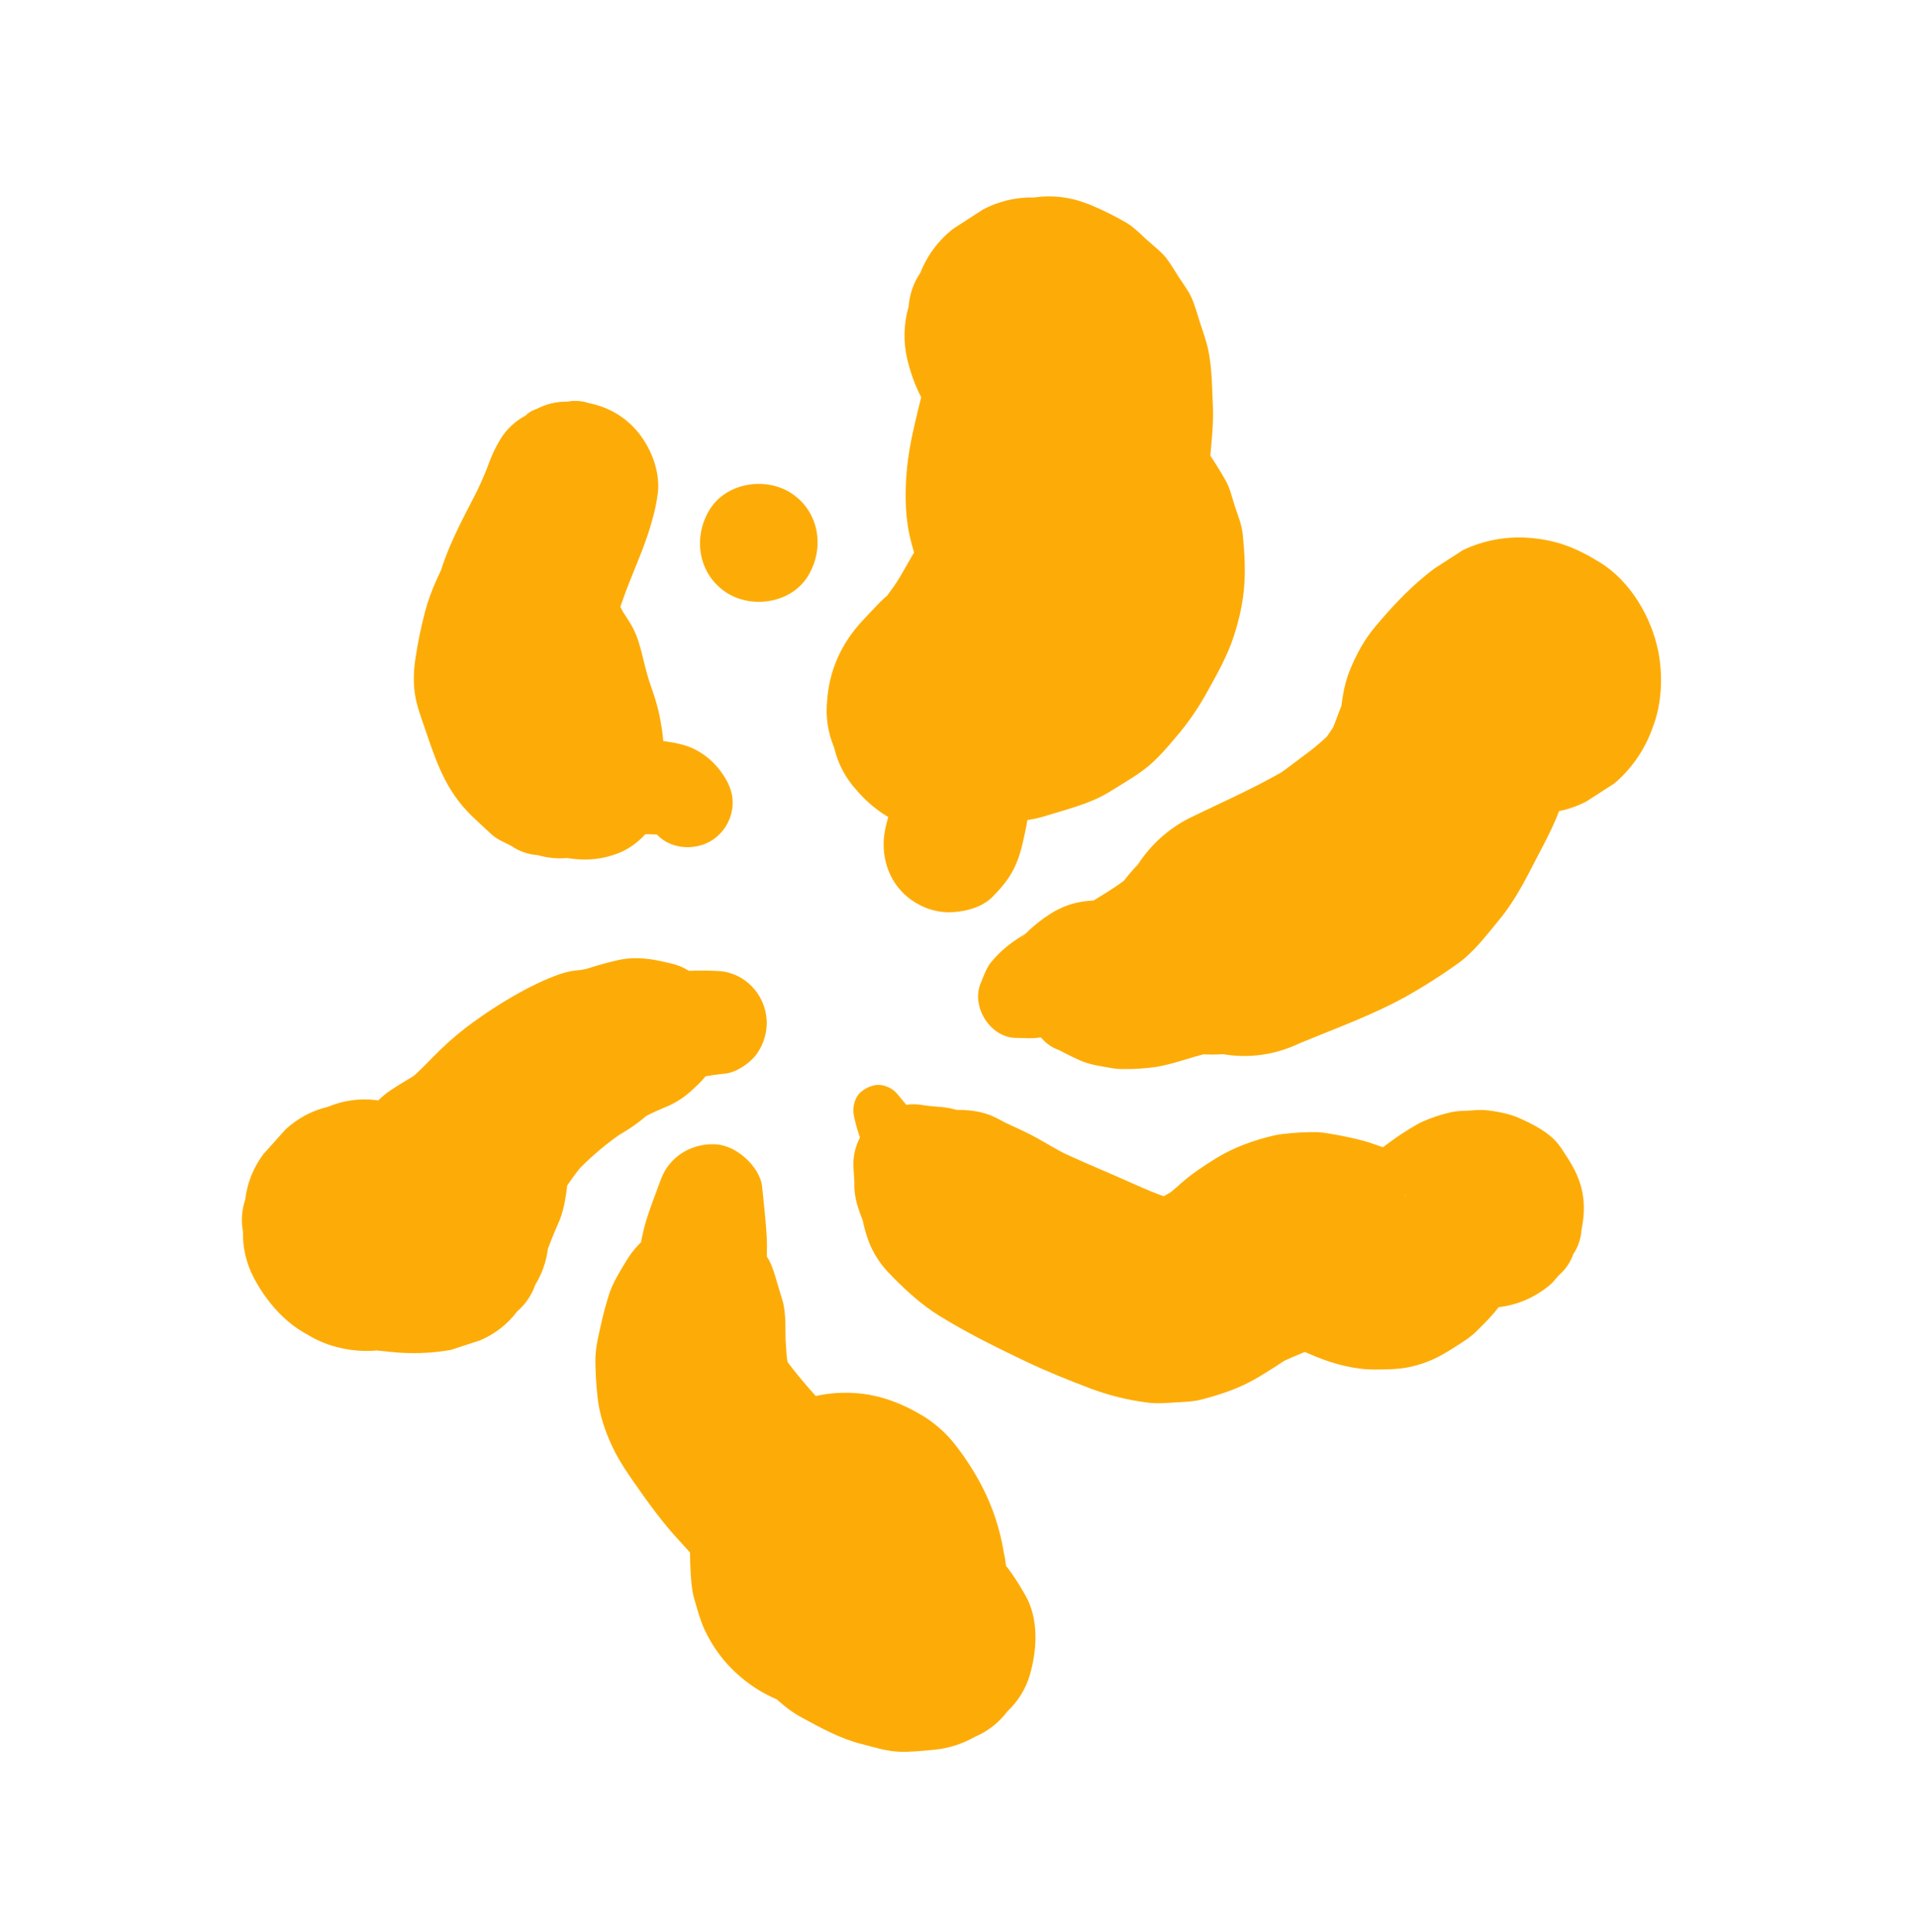 <svg width="244" height="246" viewBox="0 0 244 246" fill="none" xmlns="http://www.w3.org/2000/svg">
<path d="M122.805 56.904C123.017 57.05 123.219 57.209 123.411 57.381L119.897 54.227C120.135 54.465 120.351 54.722 120.544 54.997L118.047 51.132C118.322 51.575 118.544 52.049 118.708 52.544L117.282 48.169C117.601 49.183 117.803 50.229 117.885 51.288L117.606 46.624C117.666 48.228 117.533 49.834 117.211 51.406L118.164 46.673C117.215 51.202 115.736 55.671 115.384 60.307C115.164 63.198 115.224 66.274 115.996 69.08C116.589 71.232 117.16 73.614 118.354 75.572C119.699 77.772 121.031 79.629 122.437 81.679L119.65 77.363C119.941 77.808 120.181 78.286 120.364 78.786L118.798 73.957C118.899 74.315 118.965 74.682 118.996 75.054L118.692 69.967C118.706 70.411 118.676 70.856 118.603 71.294L119.625 66.218C119.445 67.058 119.161 67.873 118.781 68.644L121.195 63.825C120.168 65.851 118.735 67.651 117.235 69.344L120.889 65.277C119.198 67.148 117.173 68.8 115.947 71.009C115.532 71.756 115.097 72.494 114.672 73.234C114.294 73.89 113.878 74.524 113.425 75.131C111.172 78.125 109.725 81.594 109.589 85.398L112.633 76.605C112.417 77.018 112.09 77.356 111.828 77.74L114.876 74.347C114.076 74.888 113.31 75.479 112.583 76.116C112.265 76.4 111.97 76.699 111.678 77.008C110.425 78.331 109.057 79.665 108.041 81.195C106.434 83.545 105.483 86.281 105.288 89.121C105.06 91.179 105.364 93.262 106.17 95.169C106.643 97.209 107.639 99.09 109.059 100.628C110.937 102.834 113.374 104.495 116.115 105.435C117.068 105.627 117.221 105.575 117.817 105.873L115.116 104.514C116.111 105.03 117.118 105.533 118.125 106.022L113.336 102.76C114.091 103.508 114.768 104.331 115.356 105.218L114.069 103.223C114.212 103.45 114.349 103.681 114.484 103.912L113.793 101.782L113.855 102.065L113.722 99.845C113.718 101.035 113.605 102.222 113.382 103.39L113.826 101.182C113.408 103.208 112.529 105.108 112.472 107.212C112.387 110.63 114.037 113.693 117.135 115.246C118.434 115.918 119.894 116.219 121.353 116.115C123.052 116.015 125.057 115.452 126.304 114.197C127.846 112.639 128.935 111.256 129.654 109.152C129.897 108.428 130.098 107.69 130.255 106.942C130.568 105.627 130.809 104.295 130.976 102.953C131.052 102.228 130.989 101.463 131.127 100.751L130.679 102.976C131.693 100.913 132.153 98.733 132.511 96.457L131.952 99.226C132.074 98.973 132.181 98.714 132.276 98.45L123.423 106.129L124.287 106.008C126.347 105.709 128.294 104.881 129.938 103.605C130.702 103.112 131.434 102.627 132.184 102.133L128.667 104.405C129.488 103.933 130.358 103.55 131.261 103.263L127.205 104.588C127.818 104.395 128.433 104.222 129.043 104.034L124.704 104.287C125.163 104.32 125.629 104.272 126.086 104.338L117.31 101.294C118.722 102.169 121.788 103.589 121.973 103.653C124.199 104.52 126.612 104.795 128.976 104.45C129.864 104.5 130.756 104.433 131.627 104.25C132.187 104.133 132.741 103.986 133.285 103.811C135.814 103.026 138.764 102.307 141.106 100.875C145.961 97.904 146.473 97.679 150.164 93.256C150.579 92.76 150.971 92.245 151.349 91.719C152.101 90.686 152.793 89.612 153.42 88.499C154.752 86.102 156.216 83.578 157.065 80.926C158.573 76.221 158.656 72.942 158.194 68.144C158.068 66.814 157.616 65.79 157.178 64.443C156.871 63.512 156.582 62.235 156.064 61.279C155.147 59.645 154.134 58.066 153.032 56.55C152.302 55.531 151.381 54.673 150.689 53.634L153.452 57.921C153.089 57.344 152.796 56.726 152.581 56.079L154.125 60.824C153.844 59.878 153.671 58.903 153.61 57.919L153.903 62.844C153.685 59.112 154.54 55.427 154.377 51.706C154.272 49.342 154.276 46.827 153.774 44.488C153.529 43.333 153.113 42.217 152.749 41.099C152.411 40.065 152.098 38.842 151.62 37.813C151.219 36.951 150.575 36.106 150.091 35.358C149.639 34.658 149.08 33.707 148.52 32.958C147.836 32.059 146.845 31.314 146.042 30.593C145.239 29.873 144.411 29.001 143.457 28.407C142.023 27.568 140.538 26.822 139.009 26.173C138.779 26.069 138.543 25.978 138.303 25.899C136.181 25.072 133.88 24.809 131.625 25.138C129.37 25.082 127.137 25.605 125.141 26.656L121.335 29.114C119.467 30.572 118.023 32.503 117.155 34.707C116.28 35.987 115.762 37.478 115.656 39.025C115.018 41.201 114.956 43.505 115.476 45.712C116.539 50.259 118.906 54.195 122.81 56.907L122.805 56.904Z" fill="#FDAC07"/>
<path d="M129.383 132.131C130.397 132.129 131.326 132.252 132.359 132.078C132.994 131.962 133.636 131.881 134.28 131.835L132.562 131.937C133.217 131.894 133.874 131.919 134.523 132.015L132.658 131.642L132.899 131.726L131.105 130.829C131.615 131.149 132.096 131.512 132.545 131.913L130.754 130.306C130.971 130.515 131.178 130.736 131.371 130.967C131.811 131.483 131.791 131.457 132.59 132.175C133.183 132.87 133.951 133.393 134.815 133.691C135.313 133.955 135.817 134.205 136.33 134.436L133.883 133.212C135.087 133.82 136.275 134.481 137.513 135.016C138.75 135.551 140.143 135.745 141.461 135.967C141.963 136.055 142.47 136.099 142.979 136.097C144.424 136.113 145.868 136.014 147.296 135.801C149.788 135.374 152.161 134.33 154.652 133.908L151.37 134.104C153.404 134.275 155.066 134.327 157.235 134.063C158.195 133.947 159.153 133.835 160.11 133.728L152.465 133.178L152.996 133.415L149.256 131.541L149.409 131.669C151.748 133.264 154.471 134.205 157.295 134.396C160.032 134.581 162.771 134.061 165.25 132.887C169.901 130.95 174.747 129.221 179.152 126.755C181.342 125.517 183.464 124.162 185.51 122.697C187.554 121.246 189.147 119.123 190.719 117.221C193.121 114.336 194.679 111.02 196.336 107.663L194.473 111.382C195.844 108.664 197.402 106.024 198.477 103.168C199.099 101.514 199.488 99.785 200.082 98.121L198.257 101.765L198.44 101.471L195.707 104.516C196.107 104.128 196.53 103.764 196.972 103.425C198.498 102.244 199.636 100.648 200.895 99.192L197.993 102.424C199.414 100.867 201.109 99.643 202.871 98.501L199.265 100.828C200.883 99.792 202.529 98.794 204.105 97.699L196.448 101.353L196.665 101.313L192.433 101.557C192.573 101.543 192.714 101.552 192.85 101.584L188.644 100.736C188.776 100.768 188.904 100.82 189.02 100.889L185.054 98.909L185.218 99.021L181.928 96.058C182.038 96.145 182.135 96.247 182.218 96.361L179.901 92.774C179.99 92.894 180.063 93.024 180.118 93.162L178.816 89.166C178.871 89.306 178.907 89.452 178.926 89.601L178.675 85.416C178.694 85.574 178.692 85.734 178.668 85.892L179.5 81.747L179.449 81.991C178.674 83.977 178.427 86.129 178.732 88.237C178.68 90.345 179.169 92.43 180.152 94.295C180.994 96.285 182.353 98.015 184.087 99.304C185.597 100.921 187.513 102.104 189.635 102.73C193.624 103.898 198.153 104.02 201.931 102.021L205.489 99.724C207.733 97.812 209.422 95.333 210.38 92.545C211.523 89.629 211.672 86.002 211.073 82.956C210.205 78.581 207.532 73.992 203.652 71.606C200.608 69.736 198.088 68.715 194.49 68.46C191.639 68.266 188.786 68.807 186.204 70.031L182.581 72.373C182.188 72.661 181.808 72.965 181.431 73.273C179.043 75.223 177 77.447 175.009 79.816C173.613 81.477 172.567 83.444 171.759 85.452C171.033 87.255 170.663 89.757 170.595 91.842L171.375 87.964C171.118 89.083 170.575 90.197 170.192 91.286C169.792 92.401 169.327 93.493 168.8 94.554L170.647 90.865C169.848 92.474 168.839 93.97 167.647 95.315L170.46 92.18C169.188 93.576 167.783 94.844 166.264 95.968C164.72 97.102 163.226 98.309 161.622 99.357L165.226 97.037C160.913 99.791 156.141 101.836 151.546 104.074C146.554 106.506 142.653 111.702 142.481 117.381L142.476 117.57L143.273 113.606L143.114 114.125L147.603 107.536C146.897 108.177 146.188 108.817 145.476 109.454C143.932 110.839 142.829 112.408 141.623 114.026L143.927 111.46C142.206 112.85 140.196 114.002 138.337 115.203L140.888 113.559C139.677 114.326 138.459 115.087 137.273 115.892L139.765 114.282C139.158 114.686 138.509 115.023 137.83 115.287L140.48 114.423C139.979 114.582 139.462 114.684 138.938 114.727L141.623 114.567C141.128 114.588 140.643 114.592 140.155 114.604C138.742 114.629 137.513 114.728 136.171 115.156C134.828 115.583 133.745 116.276 132.565 117.098L134.716 115.706C132.227 117.188 130.982 118.267 129.11 120.404L130.451 118.913L130.257 119.074L131.859 118.039C130.546 118.872 129.171 119.626 127.984 120.64C127.256 121.242 126.594 121.921 126.013 122.665C125.547 123.286 125.116 124.445 124.796 125.244C123.603 128.227 126.093 132.141 129.374 132.134L129.383 132.131Z" fill="#FDAC07"/>
<path d="M109.809 138.844L109.732 138.898C108.822 139.526 108.481 140.879 108.667 141.908C109 143.741 109.655 145.4 110.324 147.126L110.146 144.019C110.059 144.2 109.982 144.369 109.904 144.547L111.389 142.367C109.599 143.887 108.503 146.209 108.631 148.563C108.703 149.908 108.774 151.245 108.936 152.582L108.785 150.063C108.521 152.548 109.531 154.72 110.476 156.917L109.613 154.268C109.76 155.267 109.986 156.253 110.289 157.216C110.809 158.931 111.709 160.507 112.92 161.827C113.208 162.134 113.5 162.437 113.798 162.735C115.571 164.513 117.406 166.173 119.541 167.494C123.063 169.68 126.808 171.522 130.543 173.306C133.264 174.608 136.065 175.721 138.877 176.794C141.207 177.657 143.628 178.249 146.093 178.56C147.288 178.722 148.457 178.602 149.663 178.531C150.814 178.461 151.918 178.439 153.031 178.141C155.249 177.547 157.49 176.825 159.506 175.698C161.634 174.501 163.652 173.115 165.668 171.748L162.841 173.584C163.842 172.987 164.985 172.584 166.052 172.123C167.08 171.673 168.062 171.145 169.131 170.781L165.807 171.865C166.55 171.626 167.317 171.472 168.095 171.408L164.585 171.617C165.256 171.591 165.928 171.645 166.586 171.777L163.075 171.069C164.59 171.406 165.974 172.082 167.403 172.671C169.796 173.663 172.482 174.37 175.072 174.347C176.497 174.334 178.051 174.33 179.459 174.019C181.724 173.518 183.265 172.722 185.125 171.519C186.139 170.866 187.099 170.303 187.945 169.457C189.2 168.201 190.555 166.906 191.441 165.362C192.288 163.887 193.187 162.34 193.781 160.767L190.12 166.141C191.088 165.264 192.115 164.453 193.194 163.715L190.531 165.435C190.972 165.154 191.44 164.919 191.929 164.734L188.957 165.704C189.292 165.594 189.639 165.525 189.991 165.5L186.869 165.687C187.099 165.684 187.328 165.701 187.554 165.74L184.447 165.115C184.681 165.167 184.908 165.242 185.128 165.337L182.196 163.867L182.328 163.957L179.888 161.766L179.997 161.885L178.276 159.221C179.514 161.408 179.824 161.828 181.401 163.241C182.525 164.446 183.95 165.326 185.53 165.792C185.583 165.807 185.634 165.827 185.682 165.855L182.842 164.432C182.895 164.461 182.946 164.495 182.993 164.535L180.685 162.47C180.732 162.508 180.774 162.553 180.811 162.601L179.229 160.152C179.259 160.188 179.279 160.23 179.29 160.275L178.25 154.788L178.253 154.855L178.812 152.08L178.794 152.126L182.04 147.362L181.996 147.406L184.332 145.897L184.271 145.923C180.715 147.453 178.652 151.067 178.244 154.769C177.953 157.4 179.036 160.714 180.792 162.624C182.548 164.535 184.595 165.742 187.08 166.242C190.693 166.969 194.309 166.014 197.178 163.668C197.688 163.251 197.678 163.162 198.423 162.335C199.257 161.622 199.885 160.699 200.244 159.662C200.852 158.771 201.211 157.734 201.285 156.657C201.609 155.045 201.73 153.48 201.417 151.831C201.104 150.182 200.405 148.772 199.506 147.381C198.455 145.746 198.054 144.979 196.097 143.738C195.113 143.146 194.085 142.629 193.023 142.192C191.846 141.723 190.368 141.464 189.238 141.34C188.449 141.255 187.878 141.328 186.994 141.382C186.24 141.429 185.484 141.417 184.744 141.577C183.485 141.857 182.257 142.261 181.077 142.783C180.808 142.904 180.545 143.039 180.29 143.187C178.16 144.419 176.154 145.857 174.302 147.478L179.939 144.79C178.54 145.078 177.192 145.666 175.831 146.11L178.922 145.103C177.002 145.719 175.093 146.36 173.181 146.988L176.48 145.912C175.922 146.086 175.347 146.202 174.765 146.259L178.335 146.045C176.598 146.125 174.888 146.259 173.168 146.407L176.769 146.191C176.092 146.214 175.414 146.156 174.751 146.018L178.319 146.737C176.69 146.375 175.168 145.685 173.57 145.235C172.07 144.842 170.551 144.526 169.019 144.288C168.588 144.207 168.152 144.156 167.714 144.132C166.245 144.107 164.777 144.183 163.319 144.362C162.935 144.399 162.555 144.461 162.178 144.546C159.629 145.138 157.101 146.04 154.864 147.407C153.209 148.423 151.666 149.438 150.231 150.719C149.592 151.325 148.905 151.879 148.178 152.377L151.009 150.547C149.359 151.613 147.673 152.644 145.808 153.293L148.98 152.258C148.169 152.529 147.326 152.698 146.472 152.762L149.81 152.563C148.966 152.587 148.123 152.515 147.295 152.348L150.622 153.018C147.727 152.371 144.96 150.988 142.249 149.81C139.41 148.576 136.549 147.397 133.774 146.009L136.894 147.572C135.521 146.877 134.164 146.149 132.842 145.362C130.665 144.066 128.311 143.143 126.052 142.014L129 143.491C127.978 142.972 126.855 142.243 125.774 141.872C123.706 141.165 121.579 141.215 119.434 141.44C119.122 141.468 118.805 141.512 118.49 141.545L121.323 141.375L121.06 141.377L123.83 141.933C123.396 141.827 122.968 141.697 122.549 141.542C120.709 140.875 118.726 140.702 116.797 141.039L119.308 140.883C118.708 140.84 118.107 140.786 117.513 140.694C116.663 140.529 115.788 140.54 114.942 140.725C114.257 140.864 113.589 141.075 112.949 141.357C113.404 141.275 113.864 141.232 114.326 141.227L117.19 142.673C116.11 141.631 115.154 140.403 114.196 139.25C113.515 138.432 112.249 137.904 111.185 138.187C110.687 138.312 110.217 138.53 109.801 138.832L109.809 138.844Z" fill="#FDAC07"/>
<path d="M84.107 150.179C83.486 151.903 82.784 153.621 82.25 155.376C81.553 157.66 81.27 160.215 80.804 162.569L85.528 155.635C83.031 156.642 81.097 158.227 79.715 160.516C78.894 161.881 77.99 163.3 77.51 164.813C77.126 166.04 76.785 167.288 76.513 168.547C76.152 170.135 75.775 171.639 75.782 173.25C75.79 174.762 75.891 176.295 76.047 177.803C76.269 180.008 77.023 182.242 77.966 184.226C78.944 186.285 80.31 188.164 81.62 190.023C82.498 191.274 83.412 192.498 84.363 193.696C86.193 196.003 88.334 198.039 90.169 200.328L87.354 194.43L87.437 194.71L87.24 191.412C87.04 194.53 87.596 196.305 88.639 199.209L87.577 195.948C87.777 196.646 87.901 197.364 87.947 198.088L87.739 194.627C87.882 197.269 87.741 199.92 88.136 202.546C88.193 202.902 88.275 203.253 88.381 203.598C88.753 204.866 89.115 206.263 89.677 207.461C90.414 209.056 91.387 210.53 92.565 211.834C96.486 216.148 102.382 218.522 108.211 217.408C112.012 216.68 114.381 215.078 117.519 212.894L114.377 214.924C114.803 214.755 115.229 214.595 115.662 214.45L112.051 215.627C112.293 215.552 112.539 215.49 112.787 215.443L95.138 203.42C95.526 206.522 97.049 209.068 98.916 211.485L102.215 214.453C103.988 215.782 106.083 216.614 108.284 216.864C109.639 217.326 111.091 217.428 112.498 217.16C114.631 217.213 116.742 216.719 118.63 215.725L122.234 213.398L125.202 210.099C126.529 208.323 127.358 206.225 127.603 204.022C128.207 201.964 128.266 199.784 127.775 197.697C127.309 194.771 126.384 191.936 125.035 189.298C124.067 187.434 122.933 185.661 121.645 184.001C120.532 182.56 119.175 181.325 117.637 180.351C114.949 178.704 112.11 177.582 108.923 177.35C100.601 176.732 92.867 182.152 90.234 190.001C88.512 195.13 88.956 200.406 90.963 205.355C92.027 207.98 93.734 210.429 95.34 212.7C96.249 213.981 97.263 214.894 98.453 215.965C99.643 217.036 100.629 217.883 102.014 218.632C104.422 219.94 106.964 221.35 109.659 222.023C111.228 222.417 112.841 222.941 114.438 223.004C115.845 223.058 117.448 222.89 118.841 222.756C120.677 222.591 122.457 222.033 124.059 221.12C125.713 220.422 127.152 219.297 128.229 217.859C129.572 216.605 130.554 215.013 131.074 213.251C132.021 210.018 132.24 206.064 130.487 203.042C129.581 201.482 128.67 200.003 127.49 198.67C126.15 197.155 124.54 195.938 123.007 194.62L126.103 197.398C124.947 196.351 123.934 195.156 123.092 193.843L125.416 197.439C124.377 195.769 123.41 194.028 122.23 192.462C121.838 191.94 121.449 191.423 121.092 190.874L123.466 194.55C122.763 193.422 122.175 192.227 121.711 190.983L123.056 195.11C122.967 194.826 122.907 194.534 122.877 194.238L123.135 198.577C123.113 198.174 123.135 197.77 123.198 197.372L122.326 201.699C122.389 201.399 122.481 201.105 122.601 200.823L120.552 204.911C120.643 204.734 120.753 204.566 120.878 204.411L117.82 207.819C117.902 207.728 117.996 207.649 118.1 207.585L114.382 209.988L114.54 209.909L110.388 211.251C110.499 211.208 110.618 211.186 110.738 211.185L106.377 211.447L106.569 211.462L102.224 210.587L102.49 210.674L98.388 208.621C98.561 208.691 98.72 208.791 98.858 208.917L95.453 205.861C96.211 206.582 96.879 207.392 97.441 208.274L95.069 204.621C95.704 205.645 96.214 206.741 96.589 207.886L124.144 190.076L124.018 189.957C122.128 187.73 119.68 186.043 116.925 185.069C114.17 184.096 111.207 183.87 108.336 184.414C105.465 184.959 102.79 186.255 100.583 188.17C98.376 190.085 96.716 192.55 95.772 195.315L95.68 195.733L100.201 189.096C98.768 190.578 97.405 192.072 96.26 193.774L98.844 190.895C98.343 191.374 97.804 191.811 97.232 192.202L100.345 190.192C100.134 190.316 99.914 190.424 99.687 190.514L103.15 189.386C102.919 189.455 102.681 189.501 102.441 189.523L106.062 189.306C105.834 189.307 105.606 189.287 105.381 189.246L108.978 189.969C108.755 189.909 108.538 189.829 108.329 189.732L111.708 191.423C111.428 191.27 111.163 191.09 110.918 190.885L113.72 193.399C113.417 193.109 113.147 192.786 112.916 192.436L114.879 195.475C114.658 195.106 114.476 194.716 114.333 194.31L115.432 197.683C114.972 196.167 114.895 194.587 114.579 193.037C113.415 187.237 110.259 182.041 104.298 180.078L107.396 181.628L107.133 181.467L109.686 183.76C107.949 181.798 105.942 180.077 104.185 178.119C102.427 176.162 100.676 174.118 99.203 171.923L100.95 174.627C100.384 173.768 99.93 172.841 99.599 171.869L100.575 174.867C100.29 173.871 100.119 172.847 100.065 171.813L100.253 174.943C100.155 172.726 99.978 170.52 99.84 168.305L100.02 171.331C99.914 169.428 100.118 167.275 99.576 165.484C99.413 164.949 99.254 164.416 99.09 163.881C98.799 162.934 98.548 161.919 98.161 161.006C97.302 158.977 95.506 157.525 93.776 156.27L97.39 163.713C97.499 161.573 97.706 159.416 97.579 157.276C97.455 155.212 97.21 153.152 97.007 151.092C96.868 149.669 95.884 148.321 94.87 147.411C93.804 146.444 92.38 145.703 90.899 145.668C87.891 145.591 85.145 147.295 84.106 150.18L84.107 150.179Z" fill="#FDAC07"/>
<path d="M92.272 128.337L91.57 128.192L91.181 128.115C90.983 128.093 90.784 128.123 90.602 128.202C90.278 128.298 89.998 128.503 89.809 128.782C89.667 129.011 89.577 129.269 89.548 129.537C89.538 129.933 89.666 130.32 89.908 130.632L90.299 131.233C90.507 131.478 90.776 131.663 91.078 131.77C91.381 131.876 91.706 131.901 92.021 131.841C92.256 131.797 92.479 131.707 92.679 131.577C92.878 131.446 93.05 131.278 93.184 131.081C93.319 130.883 93.413 130.662 93.461 130.429C93.51 130.195 93.511 129.954 93.466 129.72C93.407 129.405 93.265 129.111 93.055 128.869C92.845 128.626 92.574 128.444 92.27 128.34L92.272 128.337Z" fill="#FDAC07"/>
<path d="M91.501 123.62C88.971 123.467 86.45 123.62 83.925 123.834L87.528 124.088C87.348 124.025 87.166 123.967 86.985 123.908L91.274 127.732C89.972 125.536 88.468 123.538 85.876 122.771C85.61 122.692 85.331 122.639 85.062 122.572C82.92 122.05 80.893 121.743 78.708 122.221C76.47 122.71 74.318 123.44 72.141 124.153L74.643 123.337C74.209 123.443 73.766 123.51 73.32 123.535C72.057 123.68 70.867 124.117 69.697 124.616C68.845 124.974 68.009 125.374 67.189 125.794C64.819 127.043 62.54 128.459 60.372 130.033C58.871 131.103 57.453 132.285 56.127 133.565C54.779 134.863 53.481 136.333 52.032 137.511L54.751 135.755C54.018 136.157 53.296 136.574 52.587 137.015C51.415 137.742 49.844 138.629 48.996 139.327C47.739 140.361 46.697 141.642 45.718 142.945C44.643 144.378 43.778 146.044 42.607 147.378L45.295 144.382C44.15 145.642 43.013 146.916 41.885 148.18L59.492 142.297C55.92 140.727 51.601 140.555 47.722 140.032C45.688 139.808 43.631 140.108 41.745 140.903C39.735 141.375 37.881 142.361 36.365 143.763L33.523 146.929C32.249 148.627 31.45 150.634 31.209 152.743C30.766 154.043 30.668 155.435 30.925 156.783C30.875 158.829 31.348 160.853 32.302 162.664C34.239 166.324 37.388 169.701 41.506 170.859C41.658 170.898 41.806 170.946 41.95 171.005L38.315 169.185C38.412 169.234 38.505 169.293 38.59 169.36L35.667 166.734C35.798 166.85 35.918 166.977 36.025 167.115C38.992 171.008 44.497 172.612 49.169 171.759C51.671 171.299 52.947 170.617 54.885 169.371C56.959 168.032 58.326 167.234 59.74 164.779L45.541 171.673L49.696 172.099C52.263 172.381 54.856 172.297 57.399 171.848L61.116 170.63C62.985 169.843 64.61 168.572 65.826 166.948C66.876 166.05 67.668 164.888 68.119 163.582C69.185 161.856 69.773 159.878 69.822 157.851C69.882 157.41 69.948 156.96 70.025 156.518L69.261 160.305C69.808 158.722 70.427 157.159 71.105 155.629C72.158 153.249 72.159 150.447 72.565 147.886L71.928 151.059L72.046 150.734L70.556 153.704C71.718 151.475 73.15 149.398 74.82 147.519L72.738 149.838C74.879 147.487 77.312 145.419 79.978 143.685L77.579 145.235C78.164 144.86 78.764 144.509 79.36 144.149C80.643 143.386 81.839 142.485 82.927 141.463L80.677 142.915C81.957 142.176 83.284 141.524 84.652 140.964C85.94 140.447 87.118 139.691 88.125 138.736C88.341 138.525 88.574 138.321 88.786 138.119C90.766 136.213 91.749 134.158 91.972 131.419L89.384 136.549C89.529 136.424 89.676 136.301 89.824 136.18L86.56 137.733C88.432 137.223 90.344 136.871 92.275 136.681C93.805 136.521 95.704 135.195 96.496 133.913C97.284 132.697 97.664 131.262 97.58 129.815C97.386 126.594 94.813 123.822 91.504 123.622L91.501 123.62Z" fill="#FDAC07"/>
<path d="M92.725 99.823C91.519 97.357 89.369 95.406 86.665 94.747C84.59 94.241 82.582 94.162 80.462 94.129L82.015 94.444C81.502 94.336 81.017 94.056 80.549 93.821L82.163 94.629C82.024 94.559 81.886 94.486 81.748 94.409L84.779 100.657C84.876 99.606 84.822 98.546 84.619 97.51C84.215 95.633 83.329 94.207 82.239 92.632L83.675 94.853C83.323 94.288 83.041 93.682 82.836 93.049L83.727 95.777L83.648 95.514L83.822 98.415L83.81 98.186L81.827 103.904C81.94 103.709 82.078 103.536 82.204 103.35C84.595 99.872 84.84 96.102 84.137 92.131C83.934 90.911 83.638 89.708 83.252 88.533C82.84 87.271 82.389 86.022 81.966 84.771L83.117 88.301C82.792 87.284 82.481 86.261 82.205 85.229C82.081 84.769 81.973 84.306 81.861 83.845C81.527 82.468 81.177 81.082 80.501 79.84C79.825 78.598 78.916 77.382 78.125 76.177L80.152 79.314C79.348 78.117 78.692 76.826 78.2 75.471L79.222 78.606C78.873 77.491 78.661 76.338 78.591 75.172L78.772 78.211C78.754 77.885 78.746 77.565 78.745 77.242L78.149 80.203C78.757 77.414 79.844 74.774 80.908 72.135C81.436 70.827 81.966 69.522 82.412 68.18C82.626 67.544 82.828 66.905 83.001 66.256C83.33 65.129 83.574 63.98 83.73 62.817C84.052 59.946 82.855 56.958 81.027 54.804C79.454 52.993 77.314 51.767 74.957 51.323C74.079 51.023 73.139 50.956 72.228 51.13C70.853 51.105 69.495 51.429 68.281 52.073C67.75 52.233 67.267 52.523 66.877 52.916C65.576 53.605 64.483 54.629 63.709 55.882C63.112 56.866 62.614 57.907 62.222 58.989C62.013 59.568 61.788 60.136 61.544 60.691C61.054 61.837 60.505 62.958 59.947 64.073L61.298 61.385C59.446 65.066 57.333 68.719 56.108 72.678L57.508 69.884C56.136 72.502 54.853 75.029 54.099 77.88C53.577 79.861 53.166 81.87 52.867 83.896C52.799 84.35 52.742 84.807 52.715 85.264C52.486 88.717 53.263 90.302 54.342 93.502C54.987 95.416 55.684 97.384 56.609 99.181C57.586 101.111 58.905 102.847 60.502 104.306C63.365 106.922 62.489 106.396 65.115 107.71C66.101 108.384 67.249 108.782 68.44 108.864C70.115 109.354 71.888 109.402 73.588 109.004C74.774 108.739 75.93 108.273 77.083 107.897L74.116 108.864C75.148 108.532 76.215 108.215 77.232 107.845L71.472 108.936L71.704 108.973L68.813 108.39C70.365 108.938 71.984 109.277 73.626 109.396C75.524 109.533 77.426 109.198 79.163 108.422C81.703 107.22 83.423 104.993 84.433 102.427L80.829 106.466C81.369 106.264 81.895 106.033 82.418 105.79L80.917 106.278L81.185 106.22L79.626 106.313C81.308 106.234 83.022 106.069 84.69 106.395L83.179 106.088C83.69 106.216 84.187 106.394 84.663 106.618L83.27 105.909C83.53 106.05 83.774 106.216 83.999 106.406L82.855 105.386C83.026 105.544 83.184 105.717 83.328 105.903C85.039 108.132 88.413 108.405 90.661 106.949C92.97 105.458 93.959 102.372 92.717 99.835L92.725 99.823Z" fill="#FDAC07"/>
<path d="M92.328 75.351C95.59 77.574 100.671 76.835 102.823 73.361C104.976 69.887 104.336 65.251 100.834 62.865C97.573 60.644 92.492 61.383 90.338 64.855C88.184 68.328 88.825 72.965 92.328 75.351Z" fill="#FDAC07"/>
</svg>
